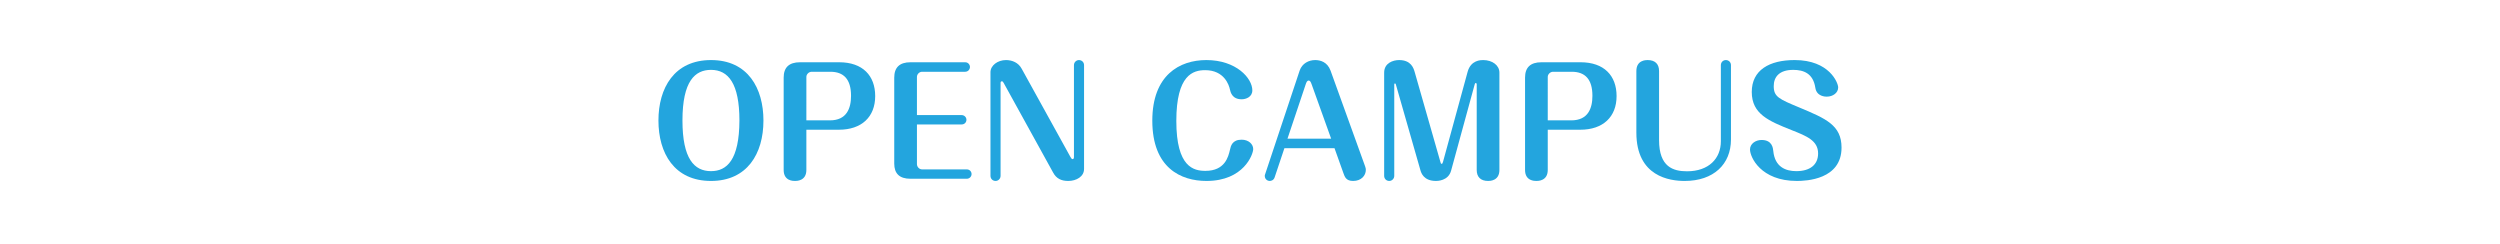 <?xml version="1.0" encoding="utf-8"?>
<!-- Generator: Adobe Illustrator 15.0.0, SVG Export Plug-In  -->
<!DOCTYPE svg PUBLIC "-//W3C//DTD SVG 1.1//EN" "http://www.w3.org/Graphics/SVG/1.1/DTD/svg11.dtd">
<svg version="1.1"
	 xmlns="http://www.w3.org/2000/svg" xmlns:xlink="http://www.w3.org/1999/xlink" xmlns:a="http://ns.adobe.com/AdobeSVGViewerExtensions/3.0/"
	 x="0px" y="0px" width="820px" height="80px" viewBox="-213.615 -16.392 820 80" enable-background="new -213.615 -16.392 820 80"
	 xml:space="preserve">
<defs>
</defs>
<g>
	<path fill="#23A5DE" d="M36.794,23.135c0,10.945-5.38,19.825-17.196,19.825c-12.057,0-17.245-9.12-17.245-19.825
		c0-10.657,5.188-19.826,17.245-19.826C31.751,3.309,36.794,12.622,36.794,23.135z M10.231,23.135c0,12.53,3.843,16.61,9.367,16.61
		c5.188,0,9.271-3.648,9.319-16.61c0-12.145-3.651-16.609-9.319-16.609C14.362,6.525,10.231,10.173,10.231,23.135z"/>
	<path fill="#23A5DE" d="M50.873,39.36c0,3.6-3.17,3.6-3.699,3.6c-0.672,0-3.747,0-3.747-3.6V9.069c0-3.313,1.729-5.041,5.38-5.041
		h12.825c7.733,0,11.816,4.417,11.816,11.089c0,6.817-4.419,11.041-11.913,11.041H50.873V39.36z M50.873,23.086h7.733
		c5.524,0,6.917-3.984,6.917-8.064c0-5.424-2.402-7.873-6.773-7.873h-6.148c-0.913,0-1.729,0.816-1.729,1.68V23.086z"/>
	<path fill="#23A5DE" d="M101.792,21.358c0.96,0,1.585,0.768,1.585,1.536c0,0.816-0.625,1.536-1.585,1.536H87.142V37.44
		c0,0.912,0.769,1.729,1.682,1.729h14.65c0.961,0,1.585,0.719,1.585,1.535s-0.672,1.537-1.585,1.537H85.028
		c-3.65,0-5.332-1.729-5.332-4.992V9.069c0-3.313,1.729-5.041,5.332-5.041h17.917c1.009,0,1.585,0.816,1.585,1.536
		c0,0.864-0.672,1.584-1.585,1.584H88.823c-0.913,0-1.682,0.816-1.682,1.68v12.529H101.792z"/>
	<path fill="#23A5DE" d="M141.953,39.024c0,2.496-2.498,3.936-5.188,3.936c-2.258,0-3.891-0.768-4.947-2.736l-16.236-29.426
		c-0.192-0.336-0.336-0.528-0.577-0.528c-0.384,0-0.432,0.336-0.432,0.528V41.28c0,0.961-0.769,1.68-1.633,1.68
		c-0.96,0-1.681-0.719-1.681-1.68V7.293c0-2.208,2.354-3.984,5.092-3.984c2.065,0,4.083,0.864,5.14,2.832l15.996,28.946
		c0.288,0.528,0.48,0.72,0.72,0.72c0.384,0,0.433-0.479,0.433-0.72V4.989c0-1.008,0.816-1.68,1.633-1.68
		c0.913,0,1.681,0.672,1.681,1.68V39.024z"/>
	<path fill="#23A5DE" d="M197.438,32.496c0,1.681-3.075,10.464-15.324,10.464c-8.358,0-17.772-4.223-17.772-19.777
		c0-14.929,8.934-19.874,17.725-19.874c9.799,0,15.083,5.952,15.083,9.937c0,2.16-2.065,2.928-3.507,2.928
		c-3.17,0-3.65-2.4-3.843-3.216c-0.288-1.392-1.825-6.336-8.118-6.336c-3.939,0-9.463,1.488-9.463,16.658
		c0,15.218,5.716,16.37,9.559,16.37c6.389,0,7.493-4.609,8.021-6.865c0.288-1.344,0.769-3.36,3.843-3.36
		C195.9,29.423,197.438,30.864,197.438,32.496z"/>
	<path fill="#23A5DE" d="M204.455,41.809c-0.337,0.959-1.153,1.15-1.585,1.15c-0.816,0-1.633-0.623-1.633-1.631
		c0-0.193,0-0.336,0.096-0.529l11.336-34.034c0.816-2.4,3.025-3.456,5.092-3.456c1.633,0,3.986,0.576,5.043,3.456l11.336,31.396
		c0.193,0.576,0.24,0.814,0.24,1.15c0,1.873-1.488,3.648-4.178,3.648c-2.307,0-2.738-1.344-3.17-2.543l-2.932-8.209h-16.428
		L204.455,41.809z M208.682,29.086h14.314l-6.389-17.809c-0.289-0.816-0.529-1.248-0.961-1.248c-0.576,0-0.77,0.624-1.01,1.296
		L208.682,29.086z"/>
	<path fill="#23A5DE" d="M258.834,36.719c0.096,0.336,0.143,0.625,0.383,0.625s0.336-0.145,0.48-0.672l8.07-29.523
		c1.057-3.84,4.322-3.84,5.092-3.84c3.025,0,5.332,1.728,5.332,4.128V39.36c0,3.6-3.17,3.6-3.699,3.6
		c-2.449,0-3.746-1.295-3.746-3.6V11.277c0-0.192-0.049-0.432-0.336-0.432c-0.145,0-0.24,0.096-0.338,0.48L262.34,39.6
		c-0.912,3.359-4.564,3.359-4.947,3.359c-4.084,0-4.852-2.688-5.092-3.455l-8.07-28.179c0-0.096-0.096-0.336-0.289-0.336
		c-0.24,0-0.24,0.24-0.24,0.384V41.28c0,0.961-0.768,1.68-1.633,1.68c-0.961,0-1.68-0.719-1.68-1.68V7.437
		c0-3.168,2.93-4.128,4.898-4.128c3.986,0,4.756,2.736,5.092,3.84L258.834,36.719z"/>
	<path fill="#23A5DE" d="M294.047,39.36c0,3.6-3.17,3.6-3.699,3.6c-0.672,0-3.746,0-3.746-3.6V9.069
		c0-3.313,1.729-5.041,5.379-5.041h12.826c7.734,0,11.816,4.417,11.816,11.089c0,6.817-4.42,11.041-11.912,11.041h-10.664V39.36z
		 M294.047,23.086h7.734c5.523,0,6.916-3.984,6.916-8.064c0-5.424-2.402-7.873-6.773-7.873h-6.148c-0.912,0-1.729,0.816-1.729,1.68
		V23.086z"/>
	<path fill="#23A5DE" d="M330.557,29.567c0,8.834,4.658,10.225,9.174,10.225c7.158,0,11.096-4.225,11.096-9.84V4.989
		c0-0.96,0.721-1.68,1.635-1.68c0.912,0,1.68,0.672,1.68,1.68v24.386c0,8.064-5.668,13.584-15.178,13.584
		c-4.852,0-15.852-1.391-15.852-15.84V6.909c0-3.6,3.121-3.6,3.699-3.6c2.449,0,3.746,1.296,3.746,3.6V29.567z"/>
	<path fill="#23A5DE" d="M389.307,12.286c0,1.776-1.73,3.024-3.748,3.024c-0.383,0-3.314,0-3.746-2.928
		c-0.721-4.705-3.842-5.856-7.254-5.856c-4.611,0-6.389,2.352-6.389,5.328c0,3.504,1.682,4.225,8.504,7.057
		c8.598,3.601,13.736,5.76,13.736,13.105c0,10.513-11.623,10.944-14.65,10.944c-11.863,0-15.371-7.824-15.371-10.32
		c0-1.872,1.826-3.12,3.795-3.12c3.508,0,3.746,2.688,3.844,3.648c0.527,5.233,4.082,6.577,7.541,6.577
		c4.467,0,7.156-2.064,7.156-5.809c0-4.225-3.795-5.713-8.646-7.633c-7.445-2.977-13.113-5.233-13.113-12.529
		c0-7.153,5.717-10.465,14.074-10.465C386.424,3.309,389.307,10.797,389.307,12.286z"/>
</g>
</svg>
